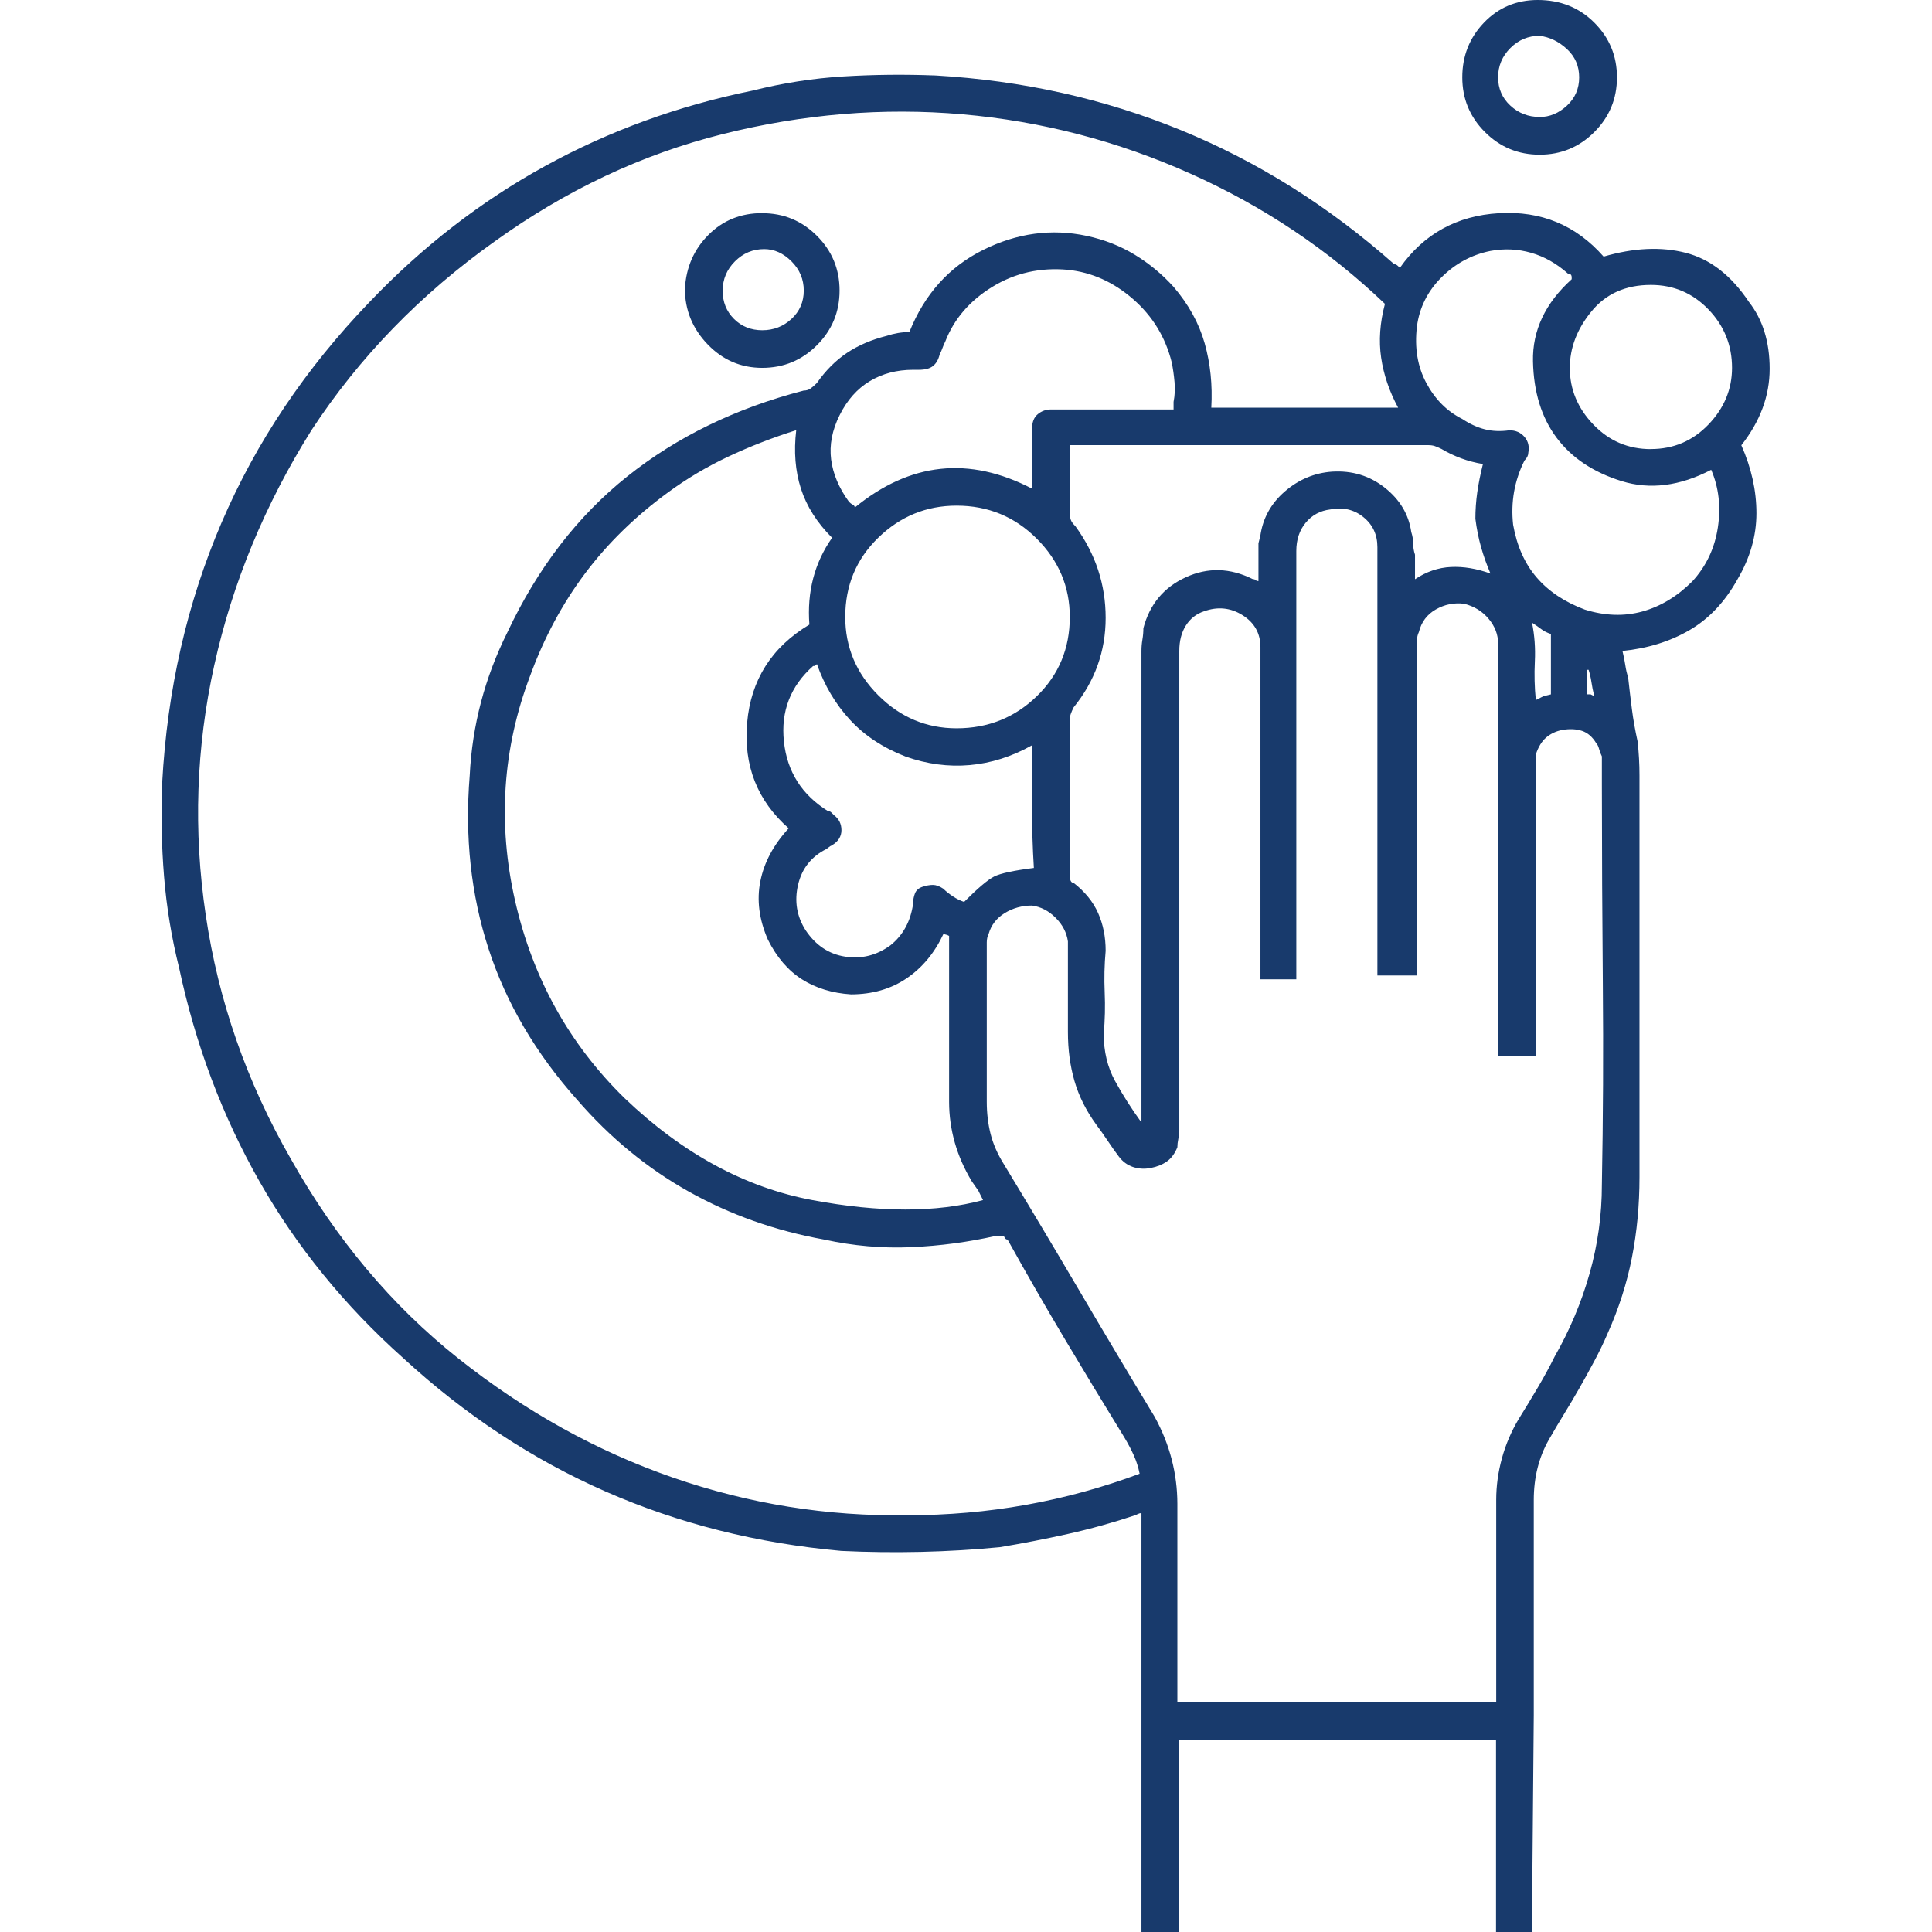<!-- Generated by IcoMoon.io -->
<svg version="1.1" xmlns="http://www.w3.org/2000/svg" width="64" height="64" viewBox="0 0 32 32">
<path fill="#183a6c" d="M18.906 32v-6.938q-0.031 0-0.063 0.016l-0.031 0.016q-0.563 0.188-1.125 0.313t-1.125 0.219q-0.656 0.063-1.313 0.078t-1.313-0.016q-2.094-0.188-3.906-0.984t-3.344-2.203q-1.469-1.313-2.391-2.938t-1.328-3.531q-0.188-0.75-0.25-1.516t-0.031-1.547q0.125-2.313 0.984-4.313t2.453-3.656q1.313-1.375 2.906-2.25t3.438-1.25q0.75-0.188 1.5-0.234t1.531-0.016q2.156 0.125 4.063 0.906t3.531 2.219q0.031 0 0.063 0.031l0.031 0.031q0.594-0.844 1.641-0.906t1.734 0.719q0.75-0.219 1.359-0.063t1.047 0.813q0.344 0.438 0.344 1.109t-0.469 1.266q0.25 0.563 0.25 1.125t-0.313 1.094q-0.313 0.563-0.797 0.844t-1.109 0.344q0.031 0.125 0.047 0.234t0.047 0.203q0.031 0.281 0.063 0.531t0.094 0.531q0.031 0.281 0.031 0.563v6.656q0 0.688-0.125 1.328t-0.406 1.266q-0.094 0.219-0.219 0.453t-0.25 0.453-0.25 0.422-0.25 0.422-0.188 0.469-0.063 0.531v3.563t-0.031 3.594h-0.594v-3.188h-5.25v3.188h-0.625zM18.875 24.406q-0.031-0.156-0.094-0.297t-0.156-0.297q-0.5-0.813-0.984-1.625t-0.953-1.656q-0.031 0-0.047-0.031l-0.016-0.031h-0.125q-0.688 0.156-1.406 0.188t-1.438-0.125q-1.219-0.219-2.25-0.797t-1.844-1.516q-1.031-1.156-1.469-2.5t-0.313-2.875q0.031-0.625 0.188-1.219t0.438-1.156q0.75-1.594 1.984-2.578t2.922-1.422q0.063 0 0.109-0.031t0.109-0.094q0.219-0.313 0.5-0.5t0.656-0.281q0.094-0.031 0.188-0.047t0.188-0.016q0.375-0.938 1.219-1.359t1.719-0.234q0.438 0.094 0.797 0.313t0.641 0.531q0.375 0.438 0.516 0.938t0.109 1.063h3.094q-0.219-0.406-0.281-0.828t0.063-0.891q-1.406-1.344-3.219-2.156t-3.781-0.984-3.969 0.328-3.781 1.781q-1.844 1.313-3.031 3.125-1.156 1.844-1.609 3.891t-0.141 4.141q0.313 2.125 1.406 4.031 1.125 2 2.781 3.313t3.547 1.969 3.891 0.625q2 0 3.844-0.688v0zM24.813 17.5v-6.844q0-0.219-0.156-0.406t-0.406-0.25q-0.25-0.031-0.469 0.094t-0.281 0.375q-0.031 0.063-0.031 0.141v5.547h-0.656v-7.094q0-0.313-0.234-0.5t-0.547-0.125q-0.25 0.031-0.406 0.219t-0.156 0.469v7.094h-0.594v-5.5q0-0.344-0.297-0.531t-0.641-0.063q-0.188 0.063-0.297 0.234t-0.109 0.422v7.938q0 0.063-0.016 0.141t-0.016 0.141q-0.063 0.156-0.172 0.234t-0.266 0.109-0.297-0.016-0.234-0.172-0.188-0.266-0.188-0.266q-0.25-0.344-0.359-0.719t-0.109-0.813v-1.5q-0.031-0.219-0.203-0.391t-0.391-0.203q-0.25 0-0.453 0.125t-0.266 0.344q-0.031 0.063-0.031 0.141v2.641q0 0.281 0.063 0.531t0.219 0.5q0.625 1.031 1.25 2.094t1.25 2.094q0.188 0.344 0.281 0.703t0.094 0.734v3.281h5.281v-3.344q0-0.344 0.094-0.688t0.281-0.656q0.156-0.25 0.313-0.516t0.281-0.516q0.375-0.656 0.578-1.375t0.203-1.469q0.031-1.656 0.016-3.313t-0.016-3.313v-0.469q-0.031-0.063-0.047-0.125t-0.047-0.094q-0.094-0.156-0.234-0.203t-0.328-0.016q-0.156 0.031-0.266 0.125t-0.172 0.281v5h-0.625zM13.188 7.125q-0.594 0.188-1.125 0.438t-1 0.594q-0.813 0.594-1.375 1.344t-0.906 1.688q-0.688 1.813-0.25 3.734t1.813 3.266q1.438 1.375 3.109 1.688t2.828 0l-0.078-0.156t-0.109-0.156q-0.188-0.313-0.281-0.641t-0.094-0.672v-2.75l-0.031-0.016t-0.063-0.016q-0.219 0.469-0.609 0.734t-0.922 0.266q-0.469-0.031-0.813-0.25t-0.563-0.656q-0.219-0.5-0.125-0.969t0.469-0.875q-0.781-0.688-0.688-1.75t1.031-1.625q-0.031-0.406 0.063-0.766t0.313-0.672q-0.375-0.375-0.516-0.813t-0.078-0.969v0zM18.906 18.594v-7.813q0-0.094 0.016-0.188t0.016-0.188q0.156-0.594 0.703-0.844t1.109 0.031q0.031 0 0.047 0.016t0.047 0.016v-0.625t0.031-0.125q0.063-0.438 0.406-0.734t0.781-0.328q0.5-0.031 0.875 0.266t0.438 0.734q0.031 0.094 0.031 0.188t0.031 0.188v0.406q0.281-0.188 0.594-0.203t0.656 0.109q-0.094-0.219-0.156-0.438t-0.094-0.469q0-0.219 0.031-0.438t0.094-0.469q-0.188-0.031-0.359-0.094t-0.328-0.156q-0.063-0.031-0.109-0.047t-0.109-0.016h-5.938v1.094q0 0.094 0.016 0.141t0.078 0.109q0.5 0.688 0.5 1.516t-0.531 1.484q-0.031 0.063-0.047 0.109t-0.016 0.109v2.563q0 0.063 0.016 0.094t0.047 0.031q0.281 0.219 0.406 0.5t0.125 0.625q-0.031 0.344-0.016 0.688t-0.016 0.688q0 0.438 0.188 0.781t0.438 0.688v0zM28.344 7.781q-0.781 0.406-1.484 0.188t-1.078-0.719-0.391-1.266 0.641-1.359v-0.031q0-0.031-0.016-0.047t-0.047-0.016q-0.281-0.25-0.609-0.344t-0.672-0.031q-0.469 0.094-0.813 0.438t-0.406 0.813q-0.063 0.531 0.156 0.938t0.594 0.594q0.188 0.125 0.375 0.172t0.406 0.016q0.156 0 0.25 0.109t0.063 0.266q0 0.031-0.016 0.063t-0.047 0.063q-0.125 0.25-0.172 0.516t-0.016 0.547q0.094 0.531 0.391 0.875t0.797 0.531q0.5 0.156 0.953 0.031t0.828-0.5q0.344-0.375 0.422-0.891t-0.109-0.953v0zM19.438 6.781v-0.125q0.031-0.156 0.016-0.328t-0.047-0.328q-0.156-0.625-0.641-1.047t-1.078-0.484q-0.688-0.063-1.25 0.281t-0.781 0.906q-0.031 0.063-0.047 0.109t-0.047 0.109q-0.031 0.125-0.109 0.188t-0.234 0.063h-0.094q-0.406 0-0.719 0.188t-0.5 0.563-0.141 0.734 0.297 0.703q0.031 0.031 0.063 0.047t0.031 0.047q0.688-0.563 1.422-0.641t1.516 0.328v-1q0-0.156 0.094-0.234t0.219-0.078h2.031zM17.094 12.344q-0.5 0.281-1.031 0.328t-1.063-0.141q-0.563-0.219-0.922-0.609t-0.547-0.922q-0.031 0.031-0.047 0.031h-0.016q-0.563 0.5-0.484 1.25t0.734 1.156q0.031 0 0.047 0.016l0.047 0.047q0.125 0.094 0.125 0.25t-0.156 0.25l-0.031 0.016t-0.063 0.047q-0.375 0.188-0.469 0.594t0.125 0.75q0.25 0.375 0.656 0.438t0.75-0.188q0.156-0.125 0.25-0.297t0.125-0.391q0-0.094 0.031-0.172t0.125-0.109 0.172-0.031 0.172 0.063q0.063 0.063 0.156 0.125t0.188 0.094q0.344-0.344 0.5-0.422t0.656-0.141q-0.031-0.5-0.031-1.016v-1.016zM15.844 12.063q0.781 0 1.328-0.531t0.547-1.313q0-0.75-0.547-1.297t-1.328-0.547q-0.75 0-1.297 0.531t-0.547 1.313q0 0.75 0.547 1.297t1.297 0.547v0zM27.344 7.438q0.563 0 0.953-0.406t0.391-0.938q0-0.563-0.391-0.969t-0.953-0.406q-0.625 0-0.984 0.438t-0.359 0.938q0 0.531 0.391 0.938t0.953 0.406v0zM25.375 10.313q0.063 0.313 0.047 0.641t0.016 0.641l0.125-0.063t0.125-0.031v-1q-0.094-0.031-0.156-0.078t-0.156-0.109v0zM26.406 11.531q-0.031-0.125-0.047-0.234t-0.047-0.203v0h-0.031v0.406h0.063t0.063 0.031v0zM25.469 0q0.563 0 0.938 0.375t0.375 0.906-0.375 0.906-0.906 0.375-0.906-0.375-0.375-0.906 0.359-0.906 0.891-0.375v0zM25.5 1.938q0.25 0 0.453-0.188t0.203-0.469-0.203-0.469-0.453-0.219q-0.281 0-0.484 0.203t-0.203 0.484 0.203 0.469 0.484 0.188v0zM12.625 3.531q0.531 0 0.906 0.375t0.375 0.906-0.375 0.906-0.906 0.375-0.906-0.391-0.375-0.922q0.031-0.531 0.391-0.891t0.891-0.359v0zM11.969 4.813q0 0.281 0.188 0.469t0.469 0.188 0.484-0.188 0.203-0.469-0.203-0.484-0.453-0.203q-0.281 0-0.484 0.203t-0.203 0.484z"></path>
</svg>
